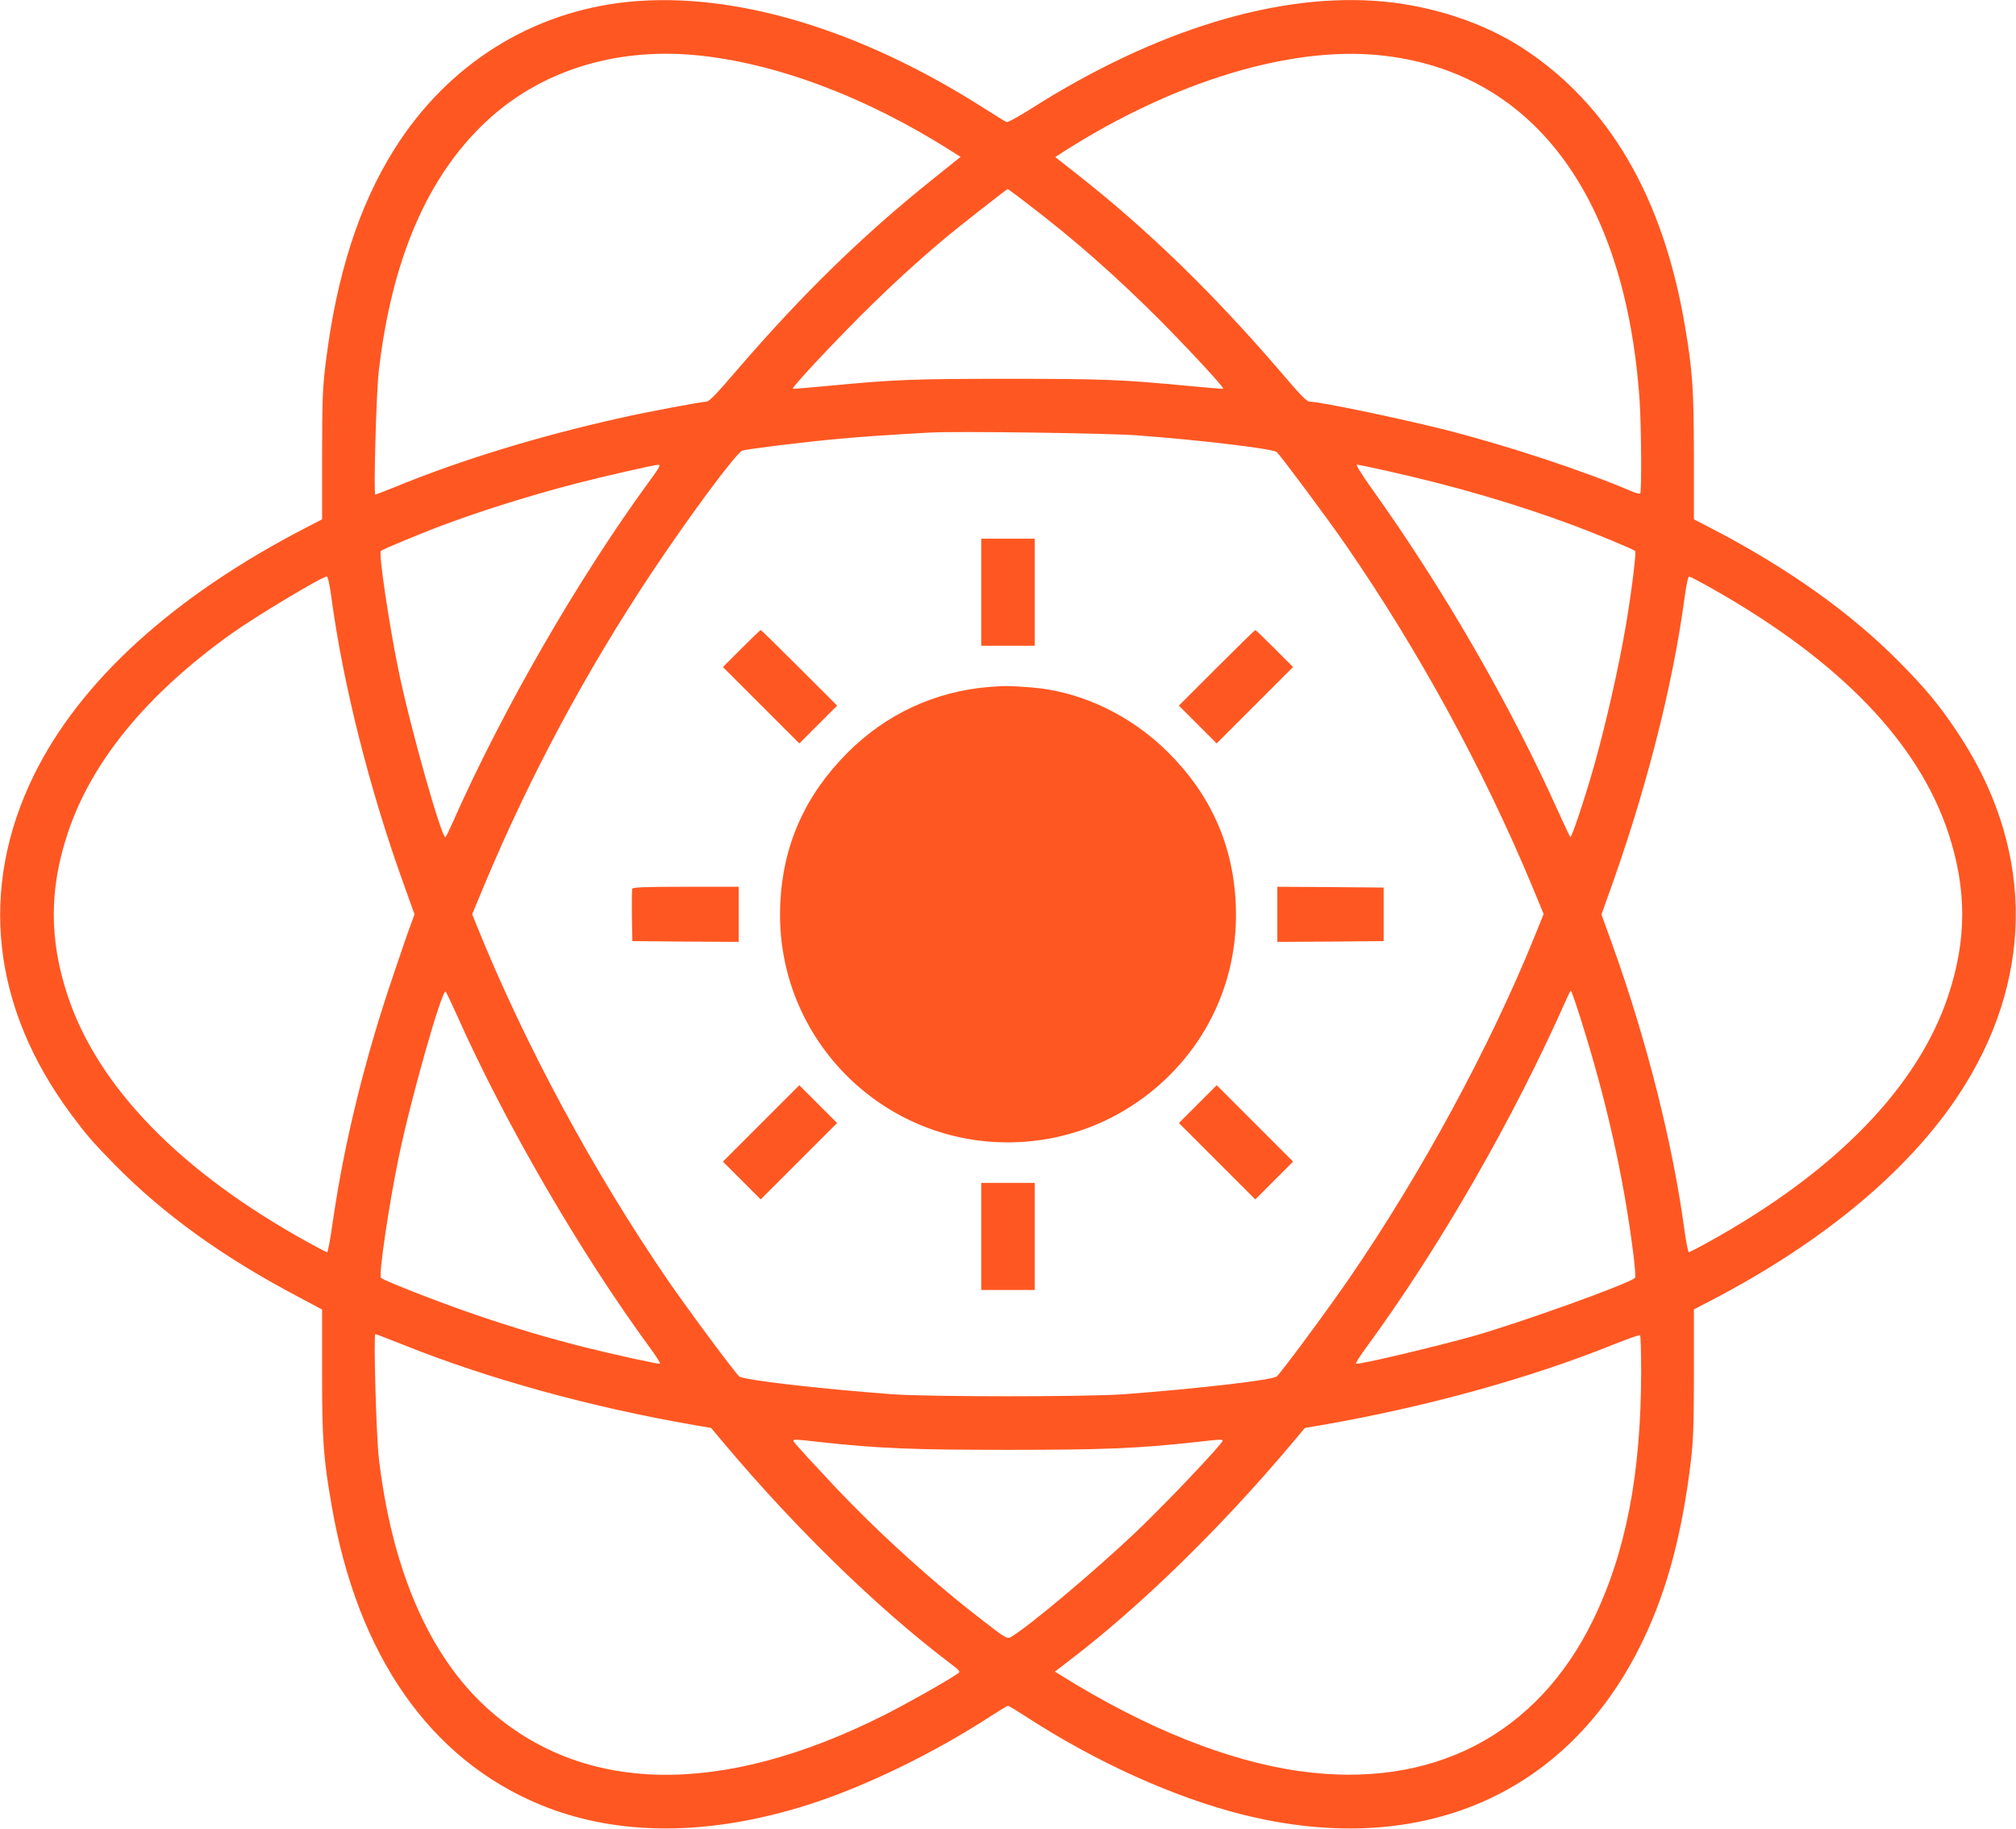 <?xml version="1.0" standalone="no"?>
<!DOCTYPE svg PUBLIC "-//W3C//DTD SVG 20010904//EN"
 "http://www.w3.org/TR/2001/REC-SVG-20010904/DTD/svg10.dtd">
<svg version="1.0" xmlns="http://www.w3.org/2000/svg"
 width="1280pt" height="1161pt" viewBox="0 0 1280 1161"
 preserveAspectRatio="xMidYMid meet">
<g transform="translate(0,1161) scale(0.1,-0.1)"
fill="#ff5722" stroke="none">
<path d="M3997 11599 c-617 -60 -1154 -396 -1493 -936 -226 -359 -368 -803
-436 -1357 -20 -159 -22 -230 -23 -587 l0 -406 -104 -54 c-841 -435 -1433
-974 -1726 -1571 -352 -718 -268 -1476 239 -2156 96 -129 136 -175 274 -316
310 -315 686 -587 1167 -840 l150 -80 0 -400 c0 -430 8 -542 61 -846 163 -947
623 -1608 1322 -1897 489 -203 1077 -202 1713 2 360 116 791 326 1152 561 54
35 102 64 107 64 5 0 53 -29 107 -64 446 -291 945 -517 1384 -627 1100 -275
2021 104 2503 1031 177 341 284 724 343 1225 14 119 18 233 18 551 l0 401 95
49 c744 385 1307 861 1625 1374 449 725 430 1534 -53 2250 -112 167 -196 268
-360 434 -309 314 -715 603 -1203 855 l-104 54 0 401 c-1 421 -8 538 -56 821
-138 822 -482 1412 -1032 1770 -243 158 -563 265 -882 295 -661 62 -1448 -178
-2240 -681 -77 -49 -146 -87 -154 -84 -8 3 -73 43 -145 89 -784 500 -1580 739
-2249 675z m418 -339 c502 -47 1079 -262 1622 -607 l62 -39 -182 -146 c-442
-354 -823 -726 -1240 -1210 -121 -142 -175 -198 -191 -198 -29 0 -371 -64
-536 -101 -523 -116 -1025 -269 -1452 -445 -60 -24 -112 -44 -115 -44 -12 0 6
647 22 785 82 707 308 1232 678 1580 342 322 814 473 1332 425z m4337 0 c971
-94 1568 -883 1658 -2190 11 -160 14 -583 4 -593 -4 -3 -23 1 -43 9 -303 131
-815 300 -1206 398 -301 75 -787 176 -851 176 -16 0 -62 47 -165 168 -435 509
-861 924 -1317 1281 l-132 104 62 40 c692 439 1425 662 1990 607z m-2224 -947
c289 -220 549 -449 828 -727 183 -184 417 -436 410 -443 -2 -3 -98 5 -212 16
-428 41 -546 46 -1154 46 -608 0 -726 -5 -1154 -46 -114 -11 -210 -19 -212
-16 -7 7 231 263 425 457 188 188 369 354 550 505 84 70 383 304 389 305 2 0
61 -43 130 -97z m692 -1467 c413 -31 860 -85 886 -106 24 -21 319 -417 438
-589 460 -667 871 -1417 1183 -2165 l74 -179 -57 -141 c-285 -704 -722 -1510
-1180 -2176 -134 -195 -431 -597 -458 -619 -27 -23 -508 -78 -971 -113 -230
-17 -1240 -17 -1470 0 -464 35 -944 90 -971 113 -27 22 -331 432 -456 614
-473 691 -904 1490 -1208 2241 l-32 80 77 185 c289 690 643 1352 1060 1979
247 371 539 764 578 779 27 10 394 55 612 75 138 13 345 27 585 40 175 9 1119
-4 1310 -18z m-3099 -294 c-452 -619 -930 -1448 -1246 -2162 -21 -47 -41 -89
-46 -94 -21 -23 -220 679 -298 1054 -60 291 -128 747 -113 762 10 10 252 111
395 164 250 94 566 192 847 265 171 44 490 117 518 118 19 1 12 -13 -57 -107z
m4691 67 c422 -94 814 -209 1180 -345 137 -51 380 -152 390 -162 8 -8 -22
-254 -58 -467 -44 -263 -130 -641 -205 -905 -63 -219 -141 -452 -149 -444 -4
5 -37 74 -73 154 -308 687 -731 1420 -1191 2063 -58 81 -99 147 -91 147 7 0
96 -18 197 -41z m-6708 -801 c74 -552 241 -1216 458 -1818 l70 -195 -22 -60
c-13 -33 -62 -175 -109 -315 -185 -541 -316 -1077 -388 -1577 -15 -106 -31
-193 -36 -193 -5 0 -59 28 -120 62 -809 446 -1334 985 -1527 1565 -118 356
-118 679 0 1033 151 455 501 882 1040 1267 152 109 576 363 605 363 7 0 19
-56 29 -132z m8788 43 c794 -453 1288 -966 1478 -1538 118 -357 118 -679 0
-1034 -193 -581 -718 -1121 -1527 -1567 -61 -34 -116 -62 -120 -62 -5 0 -17
60 -27 133 -74 551 -241 1215 -458 1817 l-70 194 27 76 c246 672 424 1360 501
1938 10 76 22 132 29 132 5 0 81 -40 167 -89z m-7987 -2705 c303 -679 780
-1501 1224 -2106 38 -52 66 -96 61 -98 -10 -4 -287 57 -472 103 -238 60 -450
123 -693 206 -216 73 -588 218 -606 236 -16 16 50 464 112 763 78 378 277
1077 299 1054 4 -5 38 -76 75 -158z m7129 -8 c163 -514 273 -1001 335 -1488
11 -85 17 -158 12 -163 -37 -37 -740 -289 -1031 -371 -259 -72 -722 -181 -740
-174 -5 2 23 46 61 98 470 641 936 1452 1274 2215 13 30 26 55 29 55 3 0 30
-78 60 -172z m-7471 -2077 c542 -217 1189 -395 1847 -509 l105 -18 84 -100
c452 -537 966 -1038 1419 -1383 76 -57 82 -64 65 -75 -76 -52 -328 -194 -473
-267 -1032 -518 -1912 -502 -2518 47 -368 334 -604 879 -687 1589 -16 140 -34
785 -22 785 4 0 85 -31 180 -69z m7857 -164 c0 -654 -97 -1154 -305 -1582
-357 -733 -1025 -1077 -1862 -960 -457 64 -976 272 -1510 604 l-45 28 83 64
c454 345 965 843 1420 1383 l84 100 105 18 c659 114 1319 296 1855 512 88 35
163 62 168 59 4 -2 7 -104 7 -226z m-5218 -452 c373 -41 591 -50 1198 -50 607
0 825 9 1198 50 187 21 179 22 147 -17 -87 -105 -402 -433 -547 -568 -256
-242 -659 -580 -774 -650 -30 -18 -28 -20 -216 126 -322 251 -668 567 -950
871 -97 103 -188 203 -203 221 -32 39 -40 38 147 17z"/>
<path d="M6230 7850 l0 -340 170 0 170 0 0 340 0 340 -170 0 -170 0 0 -340z"/>
<path d="M4707 7492 l-117 -117 243 -243 242 -242 120 120 120 120 -240 240
c-132 132 -242 240 -245 240 -3 0 -58 -53 -123 -118z"/>
<path d="M7725 7370 l-240 -240 120 -120 120 -120 242 242 243 243 -117 117
c-65 65 -120 118 -123 118 -3 0 -113 -108 -245 -240z"/>
<path d="M6285 7249 c-345 -27 -658 -171 -905 -419 -269 -270 -410 -586 -426
-960 -39 -867 684 -1571 1550 -1509 278 20 542 119 766 287 387 292 598 739
576 1222 -16 373 -158 692 -426 960 -237 238 -553 389 -865 415 -139 11 -172
12 -270 4z"/>
<path d="M4014 5967 c-2 -7 -3 -85 -2 -172 l3 -160 338 -3 337 -2 0 175 0 175
-335 0 c-265 0 -337 -3 -341 -13z"/>
<path d="M8110 5805 l0 -175 338 2 337 3 0 170 0 170 -337 3 -338 2 0 -175z"/>
<path d="M4832 4477 l-242 -242 120 -120 120 -120 243 243 242 242 -120 120
-120 120 -243 -243z"/>
<path d="M7605 4600 l-120 -120 243 -243 242 -242 120 120 120 120 -243 243
-242 242 -120 -120z"/>
<path d="M6230 3760 l0 -340 170 0 170 0 0 340 0 340 -170 0 -170 0 0 -340z"/>
</g>
</svg>
